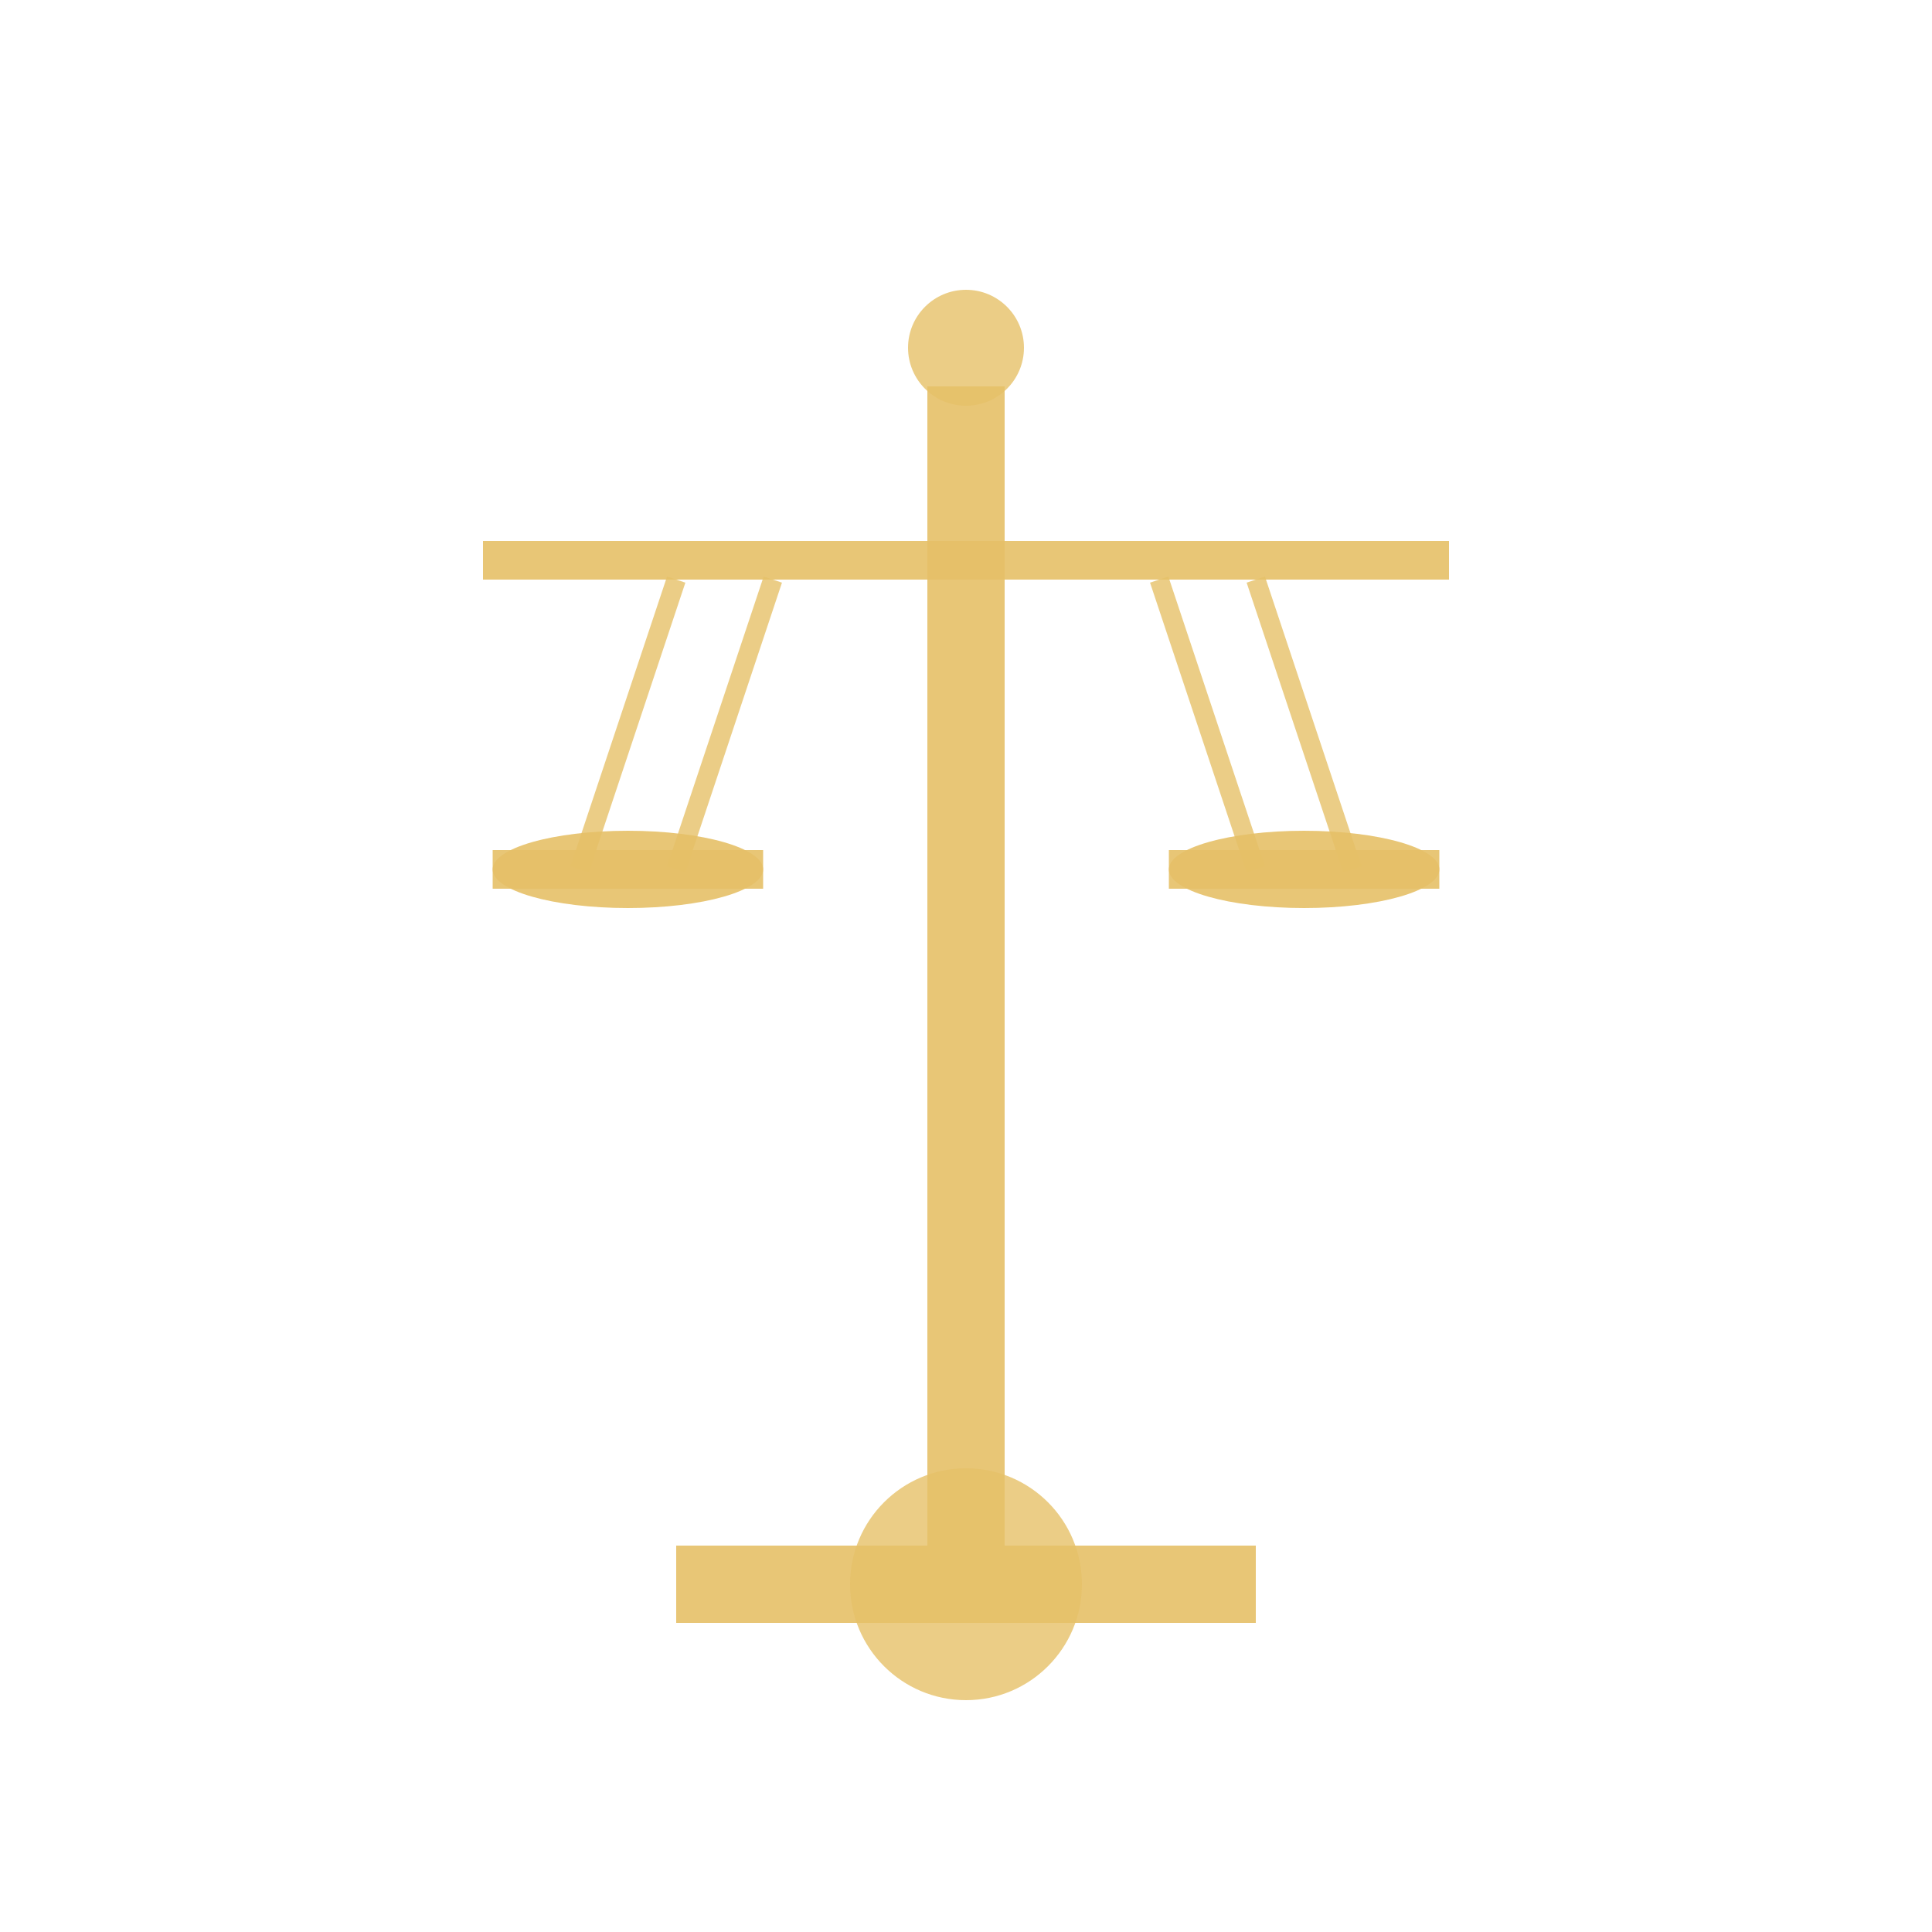 <svg viewBox="0 0 100 100" xmlns="http://www.w3.org/2000/svg">
  <rect x="48" y="20" width="4" height="60" fill="#e6c068" opacity="0.9"/>
  <rect x="35" y="80" width="30" height="4" fill="#e6c068" opacity="0.9"/>
  <rect x="25" y="28" width="50" height="2" fill="#e6c068" opacity="0.9"/>
  <line x1="35" y1="30" x2="30" y2="45" stroke="#e6c068" stroke-width="1" opacity="0.8"/>
  <line x1="40" y1="30" x2="35" y2="45" stroke="#e6c068" stroke-width="1" opacity="0.8"/>
  <ellipse cx="32.5" cy="45" rx="7" ry="2" fill="#e6c068" opacity="0.9"/>
  <rect x="25.5" y="44" width="14" height="2" fill="#e6c068" opacity="0.9"/>
  <line x1="60" y1="30" x2="65" y2="45" stroke="#e6c068" stroke-width="1" opacity="0.8"/>
  <line x1="65" y1="30" x2="70" y2="45" stroke="#e6c068" stroke-width="1" opacity="0.8"/>
  <ellipse cx="67.5" cy="45" rx="7" ry="2" fill="#e6c068" opacity="0.9"/>
  <rect x="60.5" y="44" width="14" height="2" fill="#e6c068" opacity="0.9"/>
  <circle cx="50" cy="18" r="3" fill="#e6c068" opacity="0.8"/>
  <circle cx="50" cy="82" r="6" fill="#e6c068" opacity="0.8"/>
</svg>
